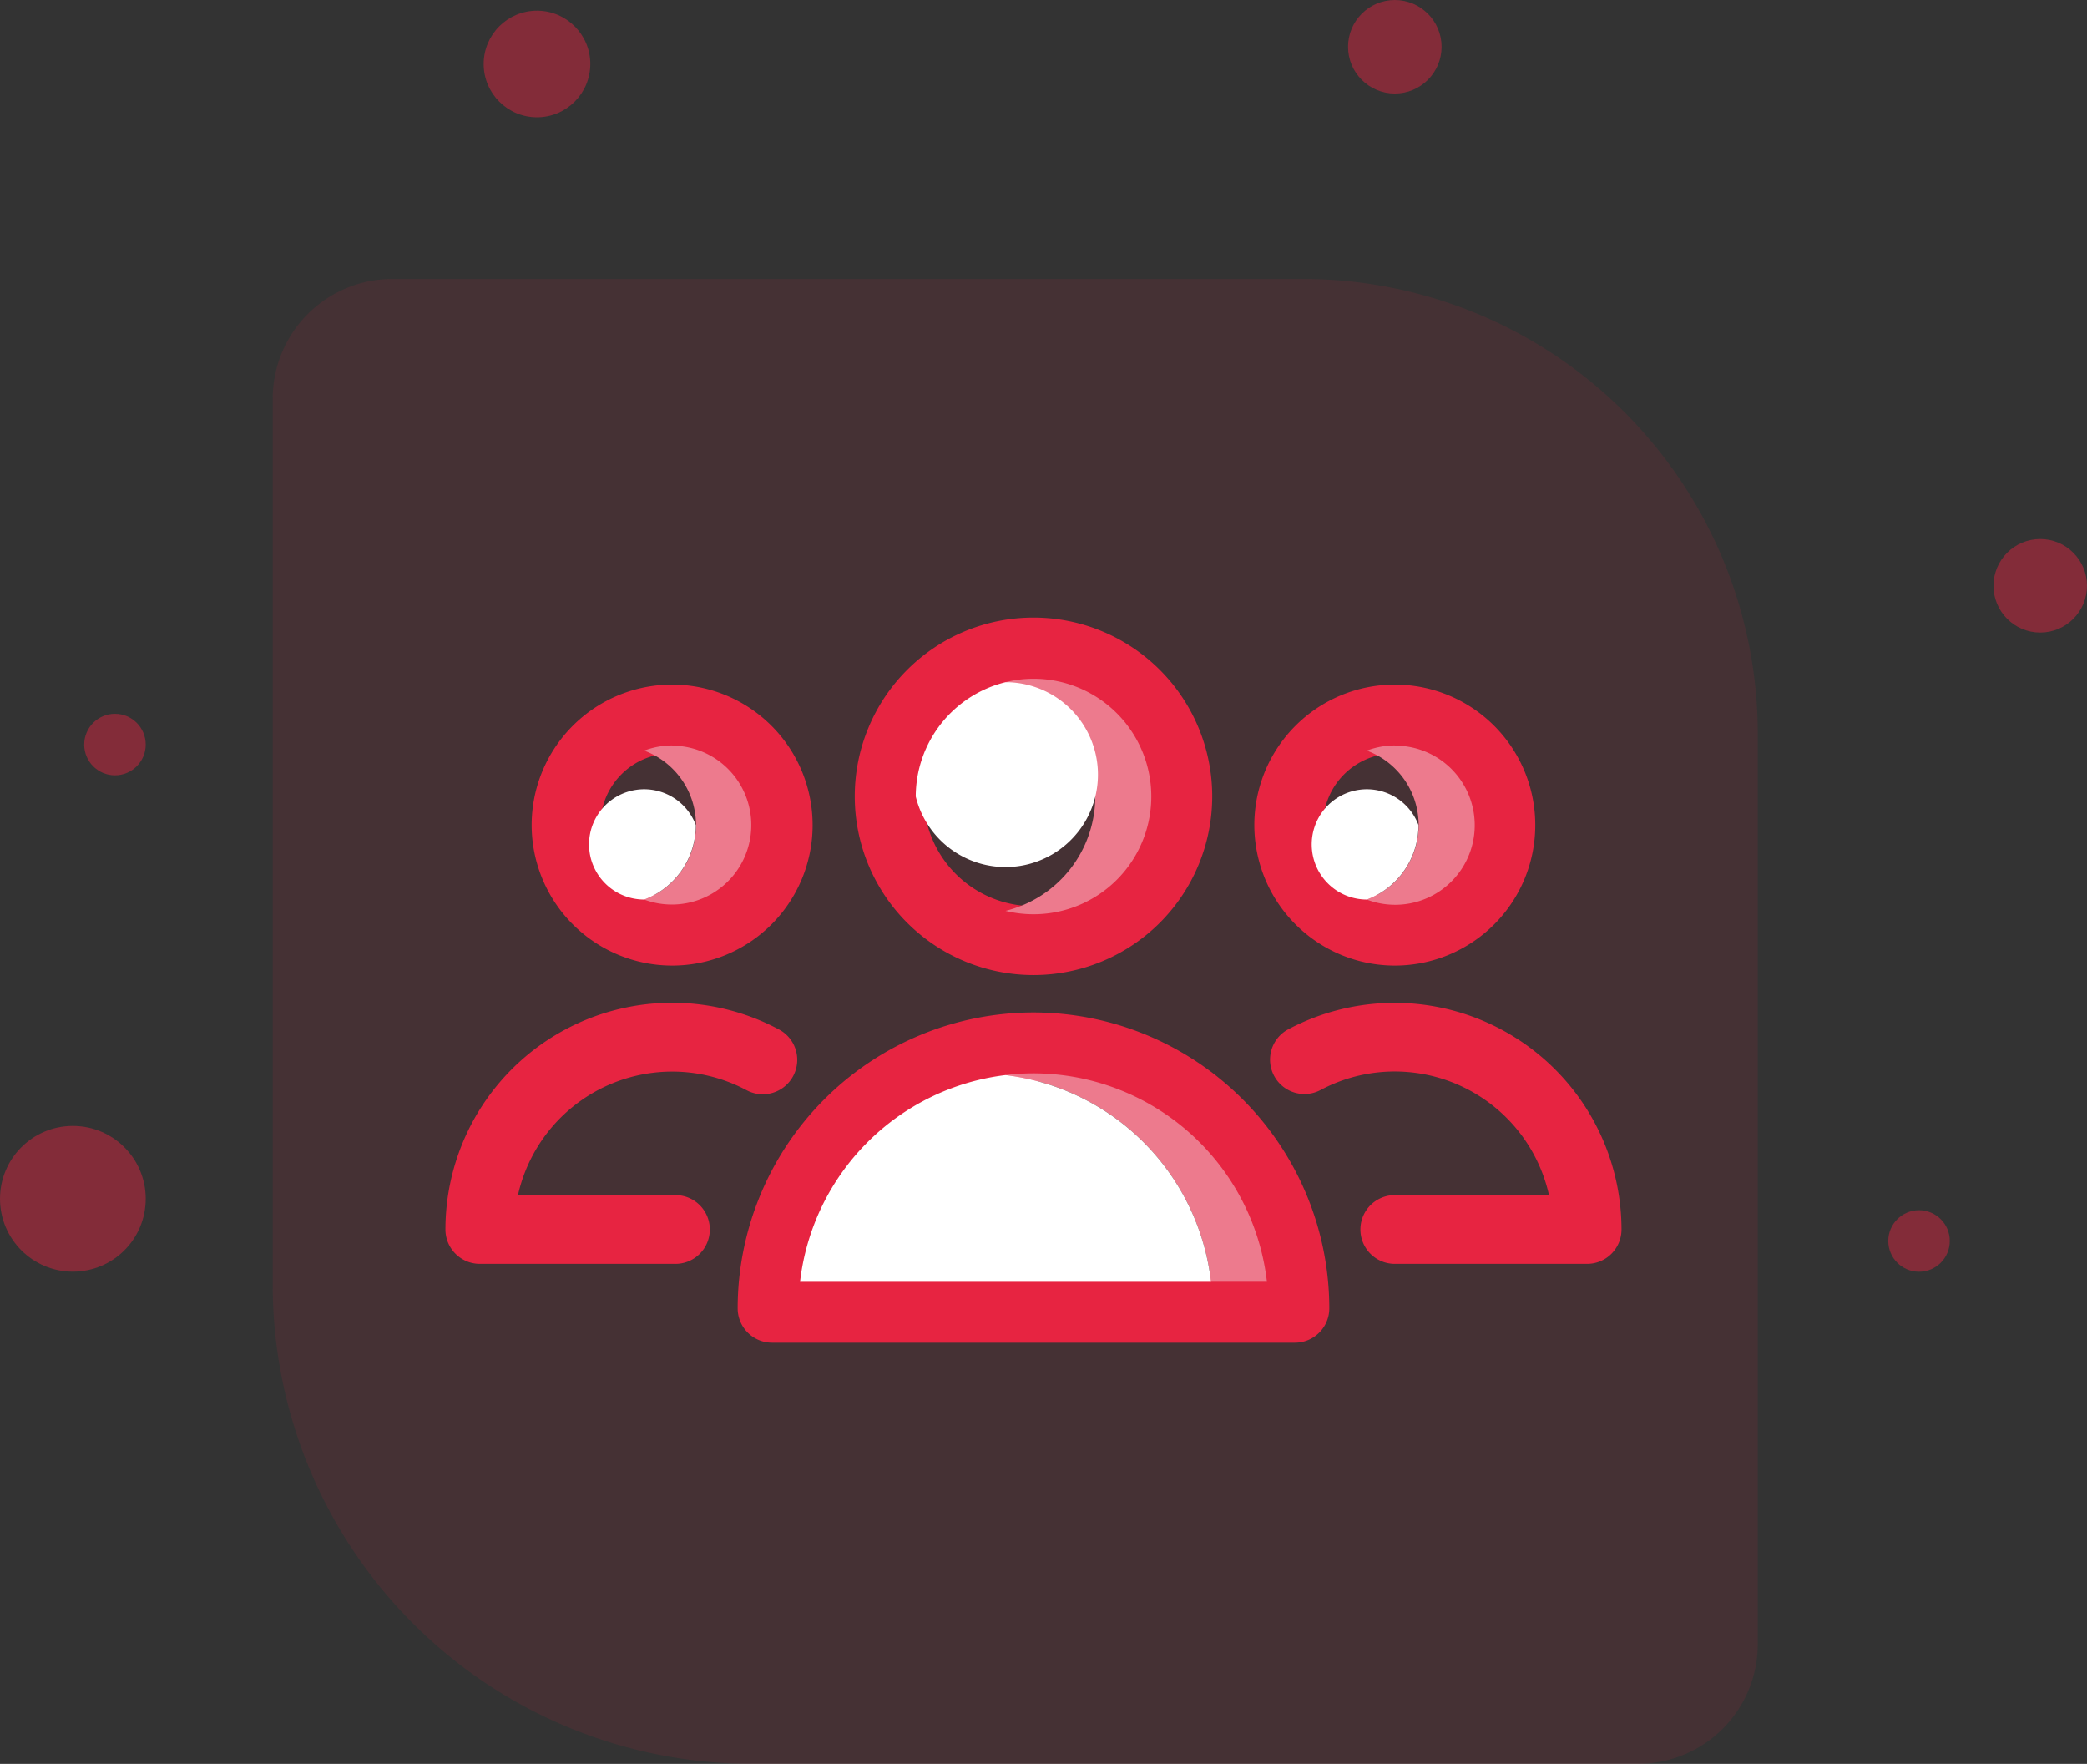<svg xmlns="http://www.w3.org/2000/svg" width="84.073" height="71.053" viewBox="0 0 84.073 71.053"><rect x="0" y="0" width="84.073" height="71.053" fill="#333333" stroke="none"/><g data-name="Group 3695"><g data-name="Group 3588"><g data-name="Rectangle 382-2"><path data-name="Path 2323" d="M15.815 11.234h36.663A18.332 18.332 0 0 1 70.81 29.566v36.663a4.824 4.824 0 0 1-4.824 4.824h-35.7a19.3 19.3 0 0 1-19.3-19.3v-35.7a4.824 4.824 0 0 1 4.829-4.819z" fill="#e72340" opacity=".1"/></g></g><g data-name="Group 3589"><circle data-name="Ellipse 329" cx="2.148" cy="2.148" r="2.148" transform="translate(19.484 .429)" fill="#e72441" opacity=".44"/></g><g data-name="Group 3590"><circle data-name="Ellipse 330" cx="2.935" cy="2.935" r="2.935" transform="translate(0 45.355)" fill="#e72441" opacity=".44"/></g><g data-name="Group 3591"><circle data-name="Ellipse 331" cx="1.239" cy="1.239" r="1.239" transform="translate(3.392 28.754)" fill="#e72441" opacity=".44"/></g><g data-name="Group 3592"><circle data-name="Ellipse 332" cx="1.239" cy="1.239" r="1.239" transform="translate(76.067 48.75)" fill="#e72441" opacity=".44"/></g><g data-name="Group 3593"><circle data-name="Ellipse 333" cx="1.884" cy="1.884" r="1.884" transform="translate(54.305)" fill="#e72441" opacity=".44"/></g><g data-name="Group 3594"><circle data-name="Ellipse 334" cx="1.884" cy="1.884" r="1.884" transform="translate(80.305 21.714)" fill="#e72441" opacity=".44"/></g><g data-name="Group 3595" fill="#e72441"><path data-name="Path 2324" d="M56.188 38.896a5.659 5.659 0 1 0-5.659-5.66 5.666 5.666 0 0 0 5.659 5.66zm-2.889-5.66a2.889 2.889 0 1 1 2.889 2.89 2.893 2.893 0 0 1-2.889-2.89z"/><path data-name="Path 2325" d="M56.188 40.397a9.145 9.145 0 0 0-4.308 1.075 1.385 1.385 0 0 0 1.309 2.441 6.366 6.366 0 0 1 9.211 4.228h-6.212a1.385 1.385 0 1 0 0 2.77h7.748a1.386 1.386 0 0 0 1.385-1.385 9.143 9.143 0 0 0-9.133-9.129z"/><path data-name="Path 2326" d="M27.171 48.145h-6.306a6.366 6.366 0 0 1 9.209-4.229 1.386 1.386 0 1 0 1.31-2.444 9.134 9.134 0 0 0-13.44 8.054 1.386 1.386 0 0 0 1.385 1.385h7.843a1.385 1.385 0 1 0 0-2.769z"/><path data-name="Path 2327" d="M27.077 38.896a5.659 5.659 0 1 0-5.66-5.66 5.665 5.665 0 0 0 5.66 5.66zm-2.89-5.66a2.89 2.89 0 1 1 2.89 2.89 2.893 2.893 0 0 1-2.89-2.89z"/><path data-name="Path 2328" d="M41.633 39.278a7.2 7.2 0 1 0-7.2-7.2 7.2 7.2 0 0 0 7.2 7.2zm-4.426-7.2a4.426 4.426 0 1 1 4.426 4.426 4.431 4.431 0 0 1-4.426-4.418z"/><path data-name="Path 2329" d="M41.633 40.784a11.93 11.93 0 0 0-11.917 11.917 1.386 1.386 0 0 0 1.385 1.385h21.064a1.386 1.386 0 0 0 1.385-1.385 11.93 11.93 0 0 0-11.917-11.917zM32.59 51.316a9.148 9.148 0 0 1 18.085 0z"/></g><path data-name="Path 2330" d="M56.188 30.029a3.187 3.187 0 0 0-1.126.208 3.2 3.2 0 0 1 0 6 3.205 3.205 0 1 0 1.126-6.2z" fill="#ed7a8d"/><path data-name="Path 2331" d="M27.078 30.029a3.189 3.189 0 0 0-1.127.208 3.2 3.2 0 0 1 0 6 3.2 3.2 0 1 0 1.127-6.2z" fill="#ed7a8d"/><path data-name="Path 2332" d="M44.122 32.085a4.751 4.751 0 0 1-3.616 4.607 4.743 4.743 0 1 0 0-9.213 4.75 4.75 0 0 1 3.616 4.606z" fill="#ed7a8d"/><path data-name="Path 2333" d="M41.633 43.237a9.537 9.537 0 0 0-1.126.069 9.481 9.481 0 0 1 8.277 8.327h2.253a9.478 9.478 0 0 0-9.404-8.396z" fill="#ed7a8d"/><path data-name="Path 2334" d="M57.142 33.236a2.221 2.221 0 1 0-2.08 3 3.209 3.209 0 0 0 2.08-3z" fill="#fff"/><path data-name="Path 2335" d="M28.03 33.236a2.221 2.221 0 1 0-2.079 3 3.209 3.209 0 0 0 2.079-3z" fill="#fff"/><path data-name="Path 2336" d="M36.89 32.087a3.723 3.723 0 1 0 3.616-4.606 4.751 4.751 0 0 0-3.616 4.606z" fill="#fff"/><path data-name="Path 2337" d="M40.506 43.307a9.481 9.481 0 0 0-8.277 8.327h16.555a9.481 9.481 0 0 0-8.278-8.327z" fill="#fff"/></g></svg>